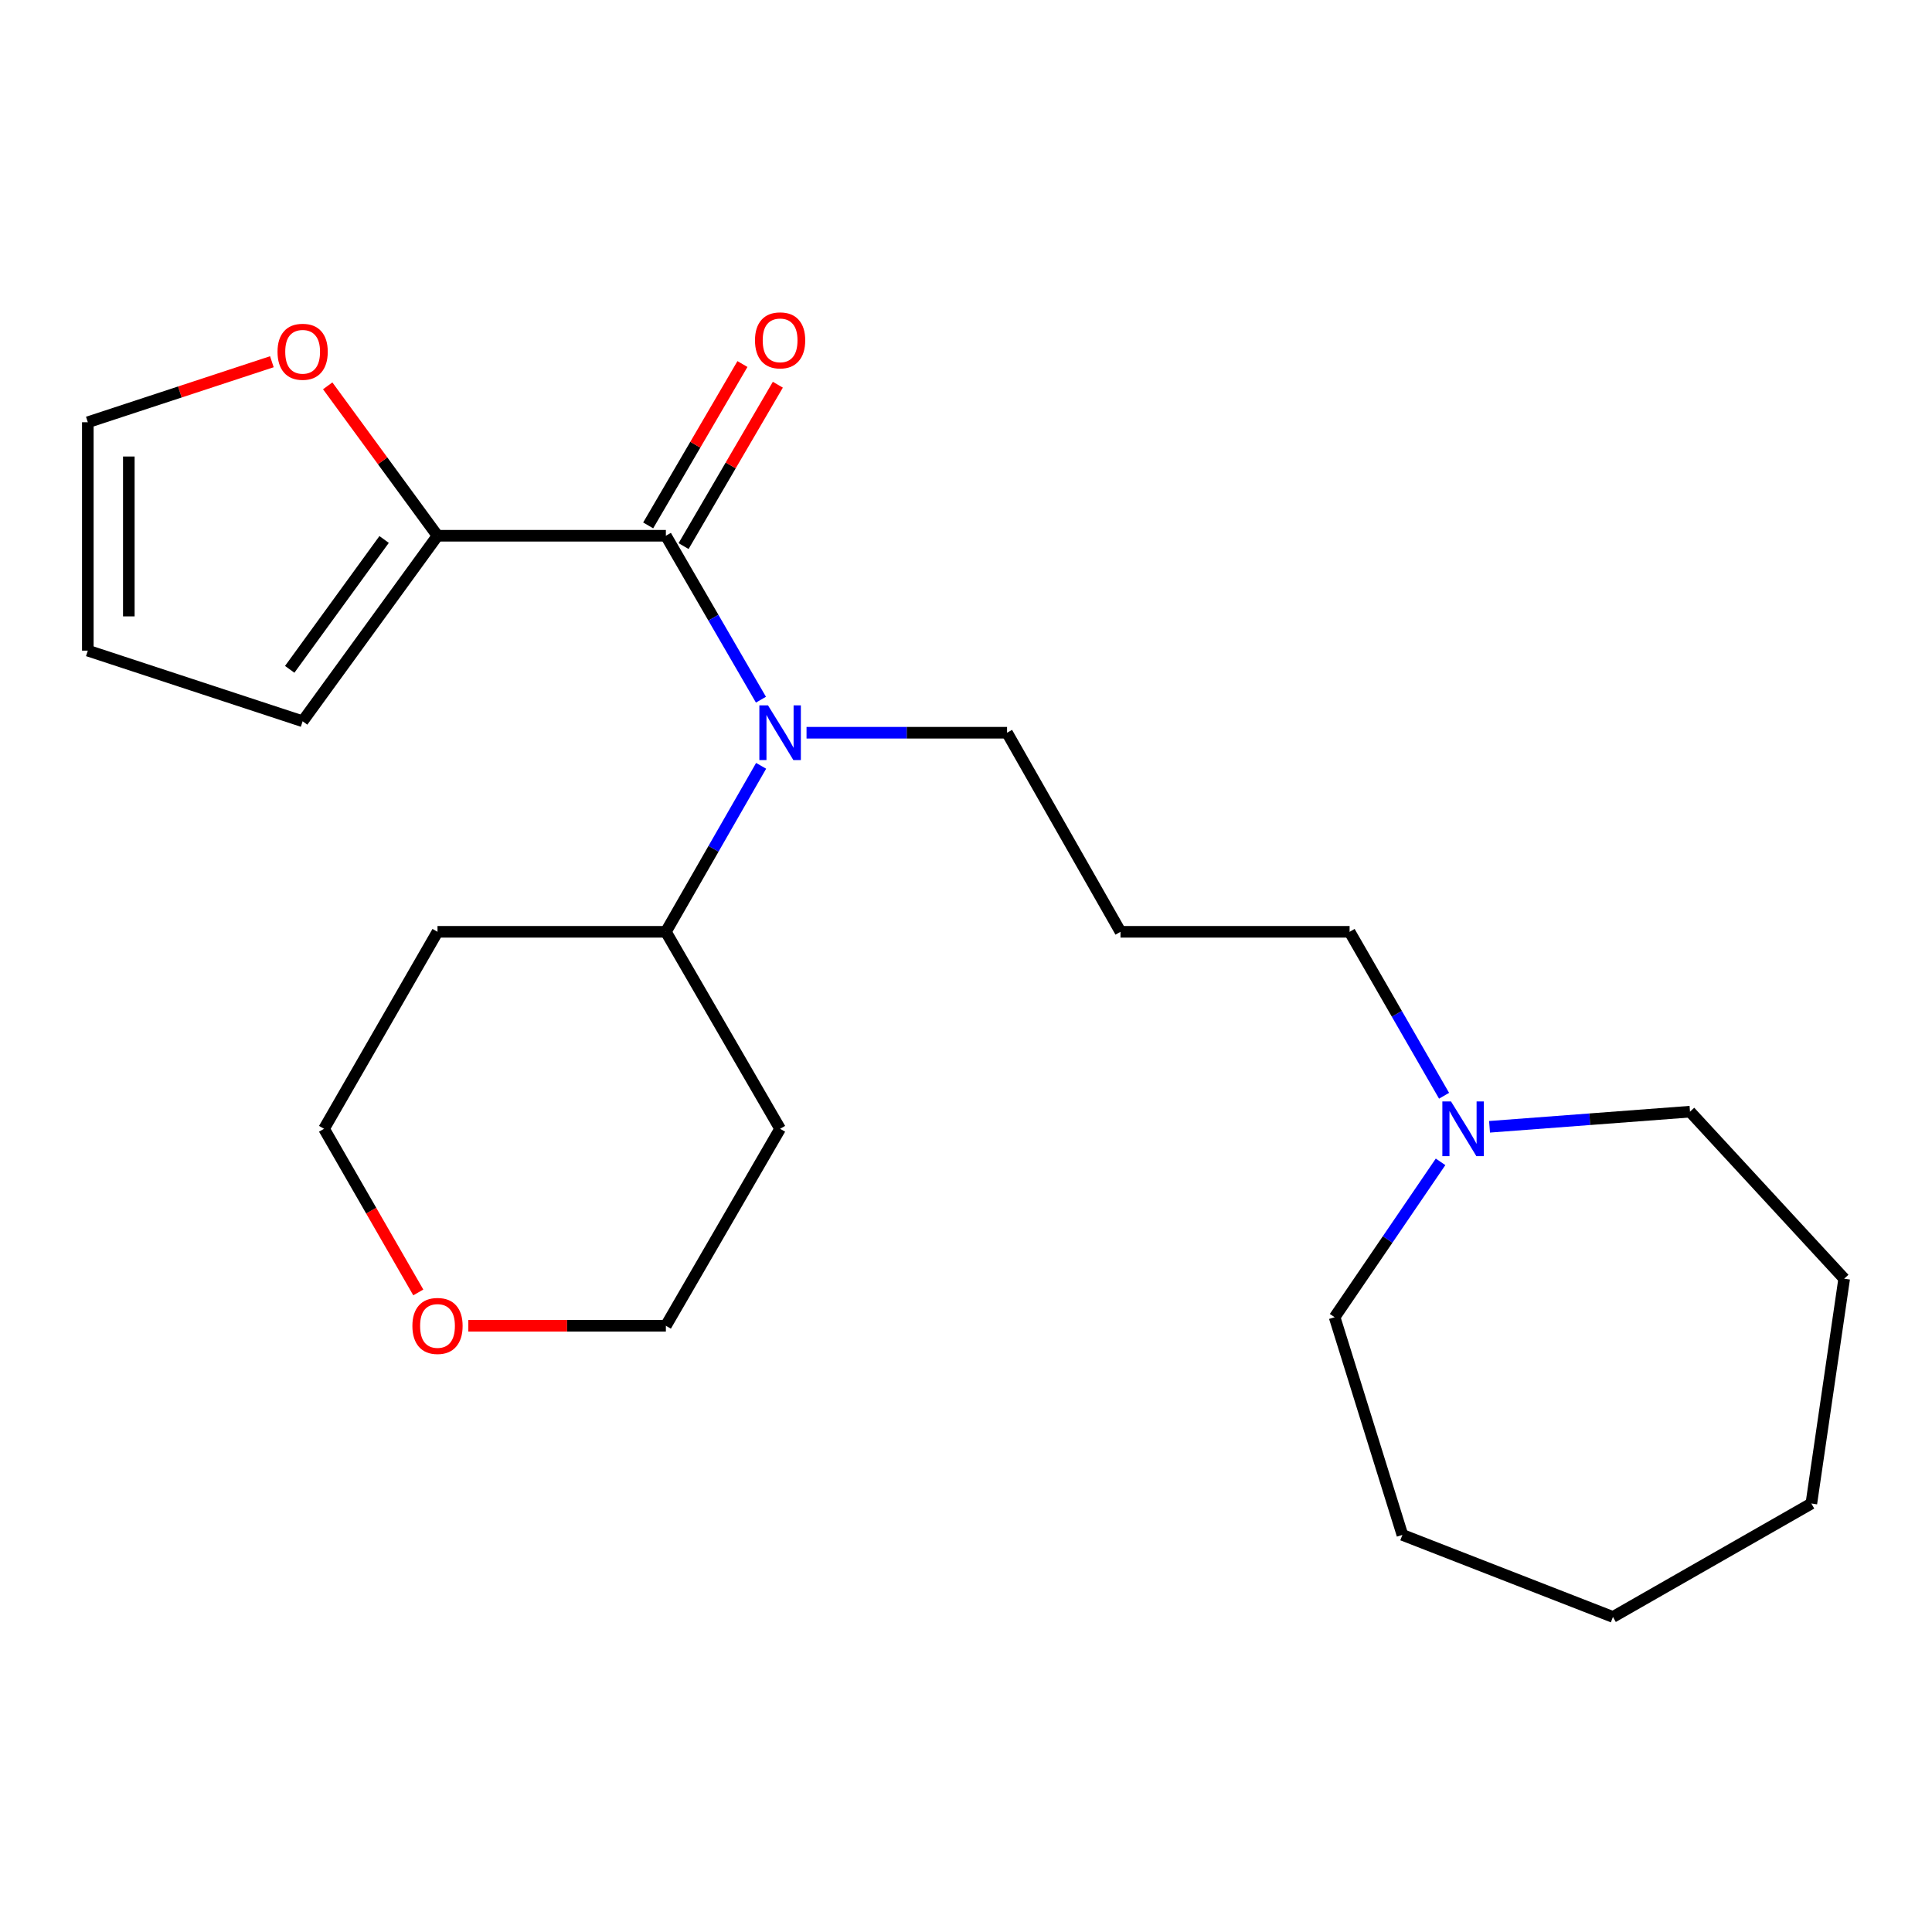 <?xml version='1.0' encoding='iso-8859-1'?>
<svg version='1.1' baseProfile='full'
              xmlns='http://www.w3.org/2000/svg'
                      xmlns:rdkit='http://www.rdkit.org/xml'
                      xmlns:xlink='http://www.w3.org/1999/xlink'
                  xml:space='preserve'
width='1000px' height='1000px' viewBox='0 0 1000 1000'>
<!-- END OF HEADER -->
<rect style='opacity:1.0;fill:#FFFFFF;stroke:none' width='1000' height='1000' x='0' y='0'> </rect>
<path class='bond-0' d='M 344.657,277.303 L 369.26,319.729' style='fill:none;fill-rule:evenodd;stroke:#000000;stroke-width:6px;stroke-linecap:butt;stroke-linejoin:miter;stroke-opacity:1' />
<path class='bond-0' d='M 369.26,319.729 L 393.863,362.155' style='fill:none;fill-rule:evenodd;stroke:#0000FF;stroke-width:6px;stroke-linecap:butt;stroke-linejoin:miter;stroke-opacity:1' />
<path class='bond-1' d='M 344.657,277.303 L 226.452,277.303' style='fill:none;fill-rule:evenodd;stroke:#000000;stroke-width:6px;stroke-linecap:butt;stroke-linejoin:miter;stroke-opacity:1' />
<path class='bond-4' d='M 353.819,282.655 L 378.215,240.892' style='fill:none;fill-rule:evenodd;stroke:#000000;stroke-width:6px;stroke-linecap:butt;stroke-linejoin:miter;stroke-opacity:1' />
<path class='bond-4' d='M 378.215,240.892 L 402.611,199.13' style='fill:none;fill-rule:evenodd;stroke:#FF0000;stroke-width:6px;stroke-linecap:butt;stroke-linejoin:miter;stroke-opacity:1' />
<path class='bond-4' d='M 335.495,271.951 L 359.891,230.188' style='fill:none;fill-rule:evenodd;stroke:#000000;stroke-width:6px;stroke-linecap:butt;stroke-linejoin:miter;stroke-opacity:1' />
<path class='bond-4' d='M 359.891,230.188 L 384.287,188.425' style='fill:none;fill-rule:evenodd;stroke:#FF0000;stroke-width:6px;stroke-linecap:butt;stroke-linejoin:miter;stroke-opacity:1' />
<path class='bond-5' d='M 393.954,396.391 L 369.306,439.348' style='fill:none;fill-rule:evenodd;stroke:#0000FF;stroke-width:6px;stroke-linecap:butt;stroke-linejoin:miter;stroke-opacity:1' />
<path class='bond-5' d='M 369.306,439.348 L 344.657,482.305' style='fill:none;fill-rule:evenodd;stroke:#000000;stroke-width:6px;stroke-linecap:butt;stroke-linejoin:miter;stroke-opacity:1' />
<path class='bond-11' d='M 417.46,379.261 L 469.352,379.261' style='fill:none;fill-rule:evenodd;stroke:#0000FF;stroke-width:6px;stroke-linecap:butt;stroke-linejoin:miter;stroke-opacity:1' />
<path class='bond-11' d='M 469.352,379.261 L 521.245,379.261' style='fill:none;fill-rule:evenodd;stroke:#000000;stroke-width:6px;stroke-linecap:butt;stroke-linejoin:miter;stroke-opacity:1' />
<path class='bond-2' d='M 226.452,277.303 L 198.035,238.505' style='fill:none;fill-rule:evenodd;stroke:#000000;stroke-width:6px;stroke-linecap:butt;stroke-linejoin:miter;stroke-opacity:1' />
<path class='bond-2' d='M 198.035,238.505 L 169.618,199.707' style='fill:none;fill-rule:evenodd;stroke:#FF0000;stroke-width:6px;stroke-linecap:butt;stroke-linejoin:miter;stroke-opacity:1' />
<path class='bond-6' d='M 226.452,277.303 L 156.645,373.331' style='fill:none;fill-rule:evenodd;stroke:#000000;stroke-width:6px;stroke-linecap:butt;stroke-linejoin:miter;stroke-opacity:1' />
<path class='bond-6' d='M 198.816,279.229 L 149.95,346.448' style='fill:none;fill-rule:evenodd;stroke:#000000;stroke-width:6px;stroke-linecap:butt;stroke-linejoin:miter;stroke-opacity:1' />
<path class='bond-7' d='M 140.718,187.23 L 93.087,202.892' style='fill:none;fill-rule:evenodd;stroke:#FF0000;stroke-width:6px;stroke-linecap:butt;stroke-linejoin:miter;stroke-opacity:1' />
<path class='bond-7' d='M 93.087,202.892 L 45.455,218.554' style='fill:none;fill-rule:evenodd;stroke:#000000;stroke-width:6px;stroke-linecap:butt;stroke-linejoin:miter;stroke-opacity:1' />
<path class='bond-3' d='M 747.447,567.161 L 723,524.733' style='fill:none;fill-rule:evenodd;stroke:#0000FF;stroke-width:6px;stroke-linecap:butt;stroke-linejoin:miter;stroke-opacity:1' />
<path class='bond-3' d='M 723,524.733 L 698.553,482.305' style='fill:none;fill-rule:evenodd;stroke:#000000;stroke-width:6px;stroke-linecap:butt;stroke-linejoin:miter;stroke-opacity:1' />
<path class='bond-15' d='M 745.633,601.374 L 718.214,641.581' style='fill:none;fill-rule:evenodd;stroke:#0000FF;stroke-width:6px;stroke-linecap:butt;stroke-linejoin:miter;stroke-opacity:1' />
<path class='bond-15' d='M 718.214,641.581 L 690.795,681.789' style='fill:none;fill-rule:evenodd;stroke:#000000;stroke-width:6px;stroke-linecap:butt;stroke-linejoin:miter;stroke-opacity:1' />
<path class='bond-16' d='M 770.986,583.23 L 822.863,579.314' style='fill:none;fill-rule:evenodd;stroke:#0000FF;stroke-width:6px;stroke-linecap:butt;stroke-linejoin:miter;stroke-opacity:1' />
<path class='bond-16' d='M 822.863,579.314 L 874.74,575.397' style='fill:none;fill-rule:evenodd;stroke:#000000;stroke-width:6px;stroke-linecap:butt;stroke-linejoin:miter;stroke-opacity:1' />
<path class='bond-12' d='M 344.657,482.305 L 403.783,584.263' style='fill:none;fill-rule:evenodd;stroke:#000000;stroke-width:6px;stroke-linecap:butt;stroke-linejoin:miter;stroke-opacity:1' />
<path class='bond-13' d='M 344.657,482.305 L 226.452,482.305' style='fill:none;fill-rule:evenodd;stroke:#000000;stroke-width:6px;stroke-linecap:butt;stroke-linejoin:miter;stroke-opacity:1' />
<path class='bond-8' d='M 156.645,373.331 L 45.455,336.771' style='fill:none;fill-rule:evenodd;stroke:#000000;stroke-width:6px;stroke-linecap:butt;stroke-linejoin:miter;stroke-opacity:1' />
<path class='bond-23' d='M 45.455,218.554 L 45.455,336.771' style='fill:none;fill-rule:evenodd;stroke:#000000;stroke-width:6px;stroke-linecap:butt;stroke-linejoin:miter;stroke-opacity:1' />
<path class='bond-23' d='M 66.676,236.287 L 66.676,319.038' style='fill:none;fill-rule:evenodd;stroke:#000000;stroke-width:6px;stroke-linecap:butt;stroke-linejoin:miter;stroke-opacity:1' />
<path class='bond-9' d='M 216.51,668.96 L 192.118,626.612' style='fill:none;fill-rule:evenodd;stroke:#FF0000;stroke-width:6px;stroke-linecap:butt;stroke-linejoin:miter;stroke-opacity:1' />
<path class='bond-9' d='M 192.118,626.612 L 167.727,584.263' style='fill:none;fill-rule:evenodd;stroke:#000000;stroke-width:6px;stroke-linecap:butt;stroke-linejoin:miter;stroke-opacity:1' />
<path class='bond-24' d='M 242.407,686.222 L 293.532,686.222' style='fill:none;fill-rule:evenodd;stroke:#FF0000;stroke-width:6px;stroke-linecap:butt;stroke-linejoin:miter;stroke-opacity:1' />
<path class='bond-24' d='M 293.532,686.222 L 344.657,686.222' style='fill:none;fill-rule:evenodd;stroke:#000000;stroke-width:6px;stroke-linecap:butt;stroke-linejoin:miter;stroke-opacity:1' />
<path class='bond-10' d='M 579.97,482.305 L 521.245,379.261' style='fill:none;fill-rule:evenodd;stroke:#000000;stroke-width:6px;stroke-linecap:butt;stroke-linejoin:miter;stroke-opacity:1' />
<path class='bond-14' d='M 579.97,482.305 L 698.553,482.305' style='fill:none;fill-rule:evenodd;stroke:#000000;stroke-width:6px;stroke-linecap:butt;stroke-linejoin:miter;stroke-opacity:1' />
<path class='bond-18' d='M 403.783,584.263 L 344.657,686.222' style='fill:none;fill-rule:evenodd;stroke:#000000;stroke-width:6px;stroke-linecap:butt;stroke-linejoin:miter;stroke-opacity:1' />
<path class='bond-17' d='M 226.452,482.305 L 167.727,584.263' style='fill:none;fill-rule:evenodd;stroke:#000000;stroke-width:6px;stroke-linecap:butt;stroke-linejoin:miter;stroke-opacity:1' />
<path class='bond-20' d='M 690.795,681.789 L 725.882,794.464' style='fill:none;fill-rule:evenodd;stroke:#000000;stroke-width:6px;stroke-linecap:butt;stroke-linejoin:miter;stroke-opacity:1' />
<path class='bond-19' d='M 874.74,575.397 L 954.545,661.852' style='fill:none;fill-rule:evenodd;stroke:#000000;stroke-width:6px;stroke-linecap:butt;stroke-linejoin:miter;stroke-opacity:1' />
<path class='bond-22' d='M 954.545,661.852 L 937.556,778.218' style='fill:none;fill-rule:evenodd;stroke:#000000;stroke-width:6px;stroke-linecap:butt;stroke-linejoin:miter;stroke-opacity:1' />
<path class='bond-21' d='M 725.882,794.464 L 834.855,836.931' style='fill:none;fill-rule:evenodd;stroke:#000000;stroke-width:6px;stroke-linecap:butt;stroke-linejoin:miter;stroke-opacity:1' />
<path class='bond-25' d='M 834.855,836.931 L 937.556,778.218' style='fill:none;fill-rule:evenodd;stroke:#000000;stroke-width:6px;stroke-linecap:butt;stroke-linejoin:miter;stroke-opacity:1' />
<path  class='atom-1' d='M 397.523 365.101
L 406.803 380.101
Q 407.723 381.581, 409.203 384.261
Q 410.683 386.941, 410.763 387.101
L 410.763 365.101
L 414.523 365.101
L 414.523 393.421
L 410.643 393.421
L 400.683 377.021
Q 399.523 375.101, 398.283 372.901
Q 397.083 370.701, 396.723 370.021
L 396.723 393.421
L 393.043 393.421
L 393.043 365.101
L 397.523 365.101
' fill='#0000FF'/>
<path  class='atom-3' d='M 143.645 182.074
Q 143.645 175.274, 147.005 171.474
Q 150.365 167.674, 156.645 167.674
Q 162.925 167.674, 166.285 171.474
Q 169.645 175.274, 169.645 182.074
Q 169.645 188.954, 166.245 192.874
Q 162.845 196.754, 156.645 196.754
Q 150.405 196.754, 147.005 192.874
Q 143.645 188.994, 143.645 182.074
M 156.645 193.554
Q 160.965 193.554, 163.285 190.674
Q 165.645 187.754, 165.645 182.074
Q 165.645 176.514, 163.285 173.714
Q 160.965 170.874, 156.645 170.874
Q 152.325 170.874, 149.965 173.674
Q 147.645 176.474, 147.645 182.074
Q 147.645 187.794, 149.965 190.674
Q 152.325 193.554, 156.645 193.554
' fill='#FF0000'/>
<path  class='atom-4' d='M 751.041 570.103
L 760.321 585.103
Q 761.241 586.583, 762.721 589.263
Q 764.201 591.943, 764.281 592.103
L 764.281 570.103
L 768.041 570.103
L 768.041 598.423
L 764.161 598.423
L 754.201 582.023
Q 753.041 580.103, 751.801 577.903
Q 750.601 575.703, 750.241 575.023
L 750.241 598.423
L 746.561 598.423
L 746.561 570.103
L 751.041 570.103
' fill='#0000FF'/>
<path  class='atom-5' d='M 390.783 176.167
Q 390.783 169.367, 394.143 165.567
Q 397.503 161.767, 403.783 161.767
Q 410.063 161.767, 413.423 165.567
Q 416.783 169.367, 416.783 176.167
Q 416.783 183.047, 413.383 186.967
Q 409.983 190.847, 403.783 190.847
Q 397.543 190.847, 394.143 186.967
Q 390.783 183.087, 390.783 176.167
M 403.783 187.647
Q 408.103 187.647, 410.423 184.767
Q 412.783 181.847, 412.783 176.167
Q 412.783 170.607, 410.423 167.807
Q 408.103 164.967, 403.783 164.967
Q 399.463 164.967, 397.103 167.767
Q 394.783 170.567, 394.783 176.167
Q 394.783 181.887, 397.103 184.767
Q 399.463 187.647, 403.783 187.647
' fill='#FF0000'/>
<path  class='atom-10' d='M 213.452 686.302
Q 213.452 679.502, 216.812 675.702
Q 220.172 671.902, 226.452 671.902
Q 232.732 671.902, 236.092 675.702
Q 239.452 679.502, 239.452 686.302
Q 239.452 693.182, 236.052 697.102
Q 232.652 700.982, 226.452 700.982
Q 220.212 700.982, 216.812 697.102
Q 213.452 693.222, 213.452 686.302
M 226.452 697.782
Q 230.772 697.782, 233.092 694.902
Q 235.452 691.982, 235.452 686.302
Q 235.452 680.742, 233.092 677.942
Q 230.772 675.102, 226.452 675.102
Q 222.132 675.102, 219.772 677.902
Q 217.452 680.702, 217.452 686.302
Q 217.452 692.022, 219.772 694.902
Q 222.132 697.782, 226.452 697.782
' fill='#FF0000'/>
</svg>
